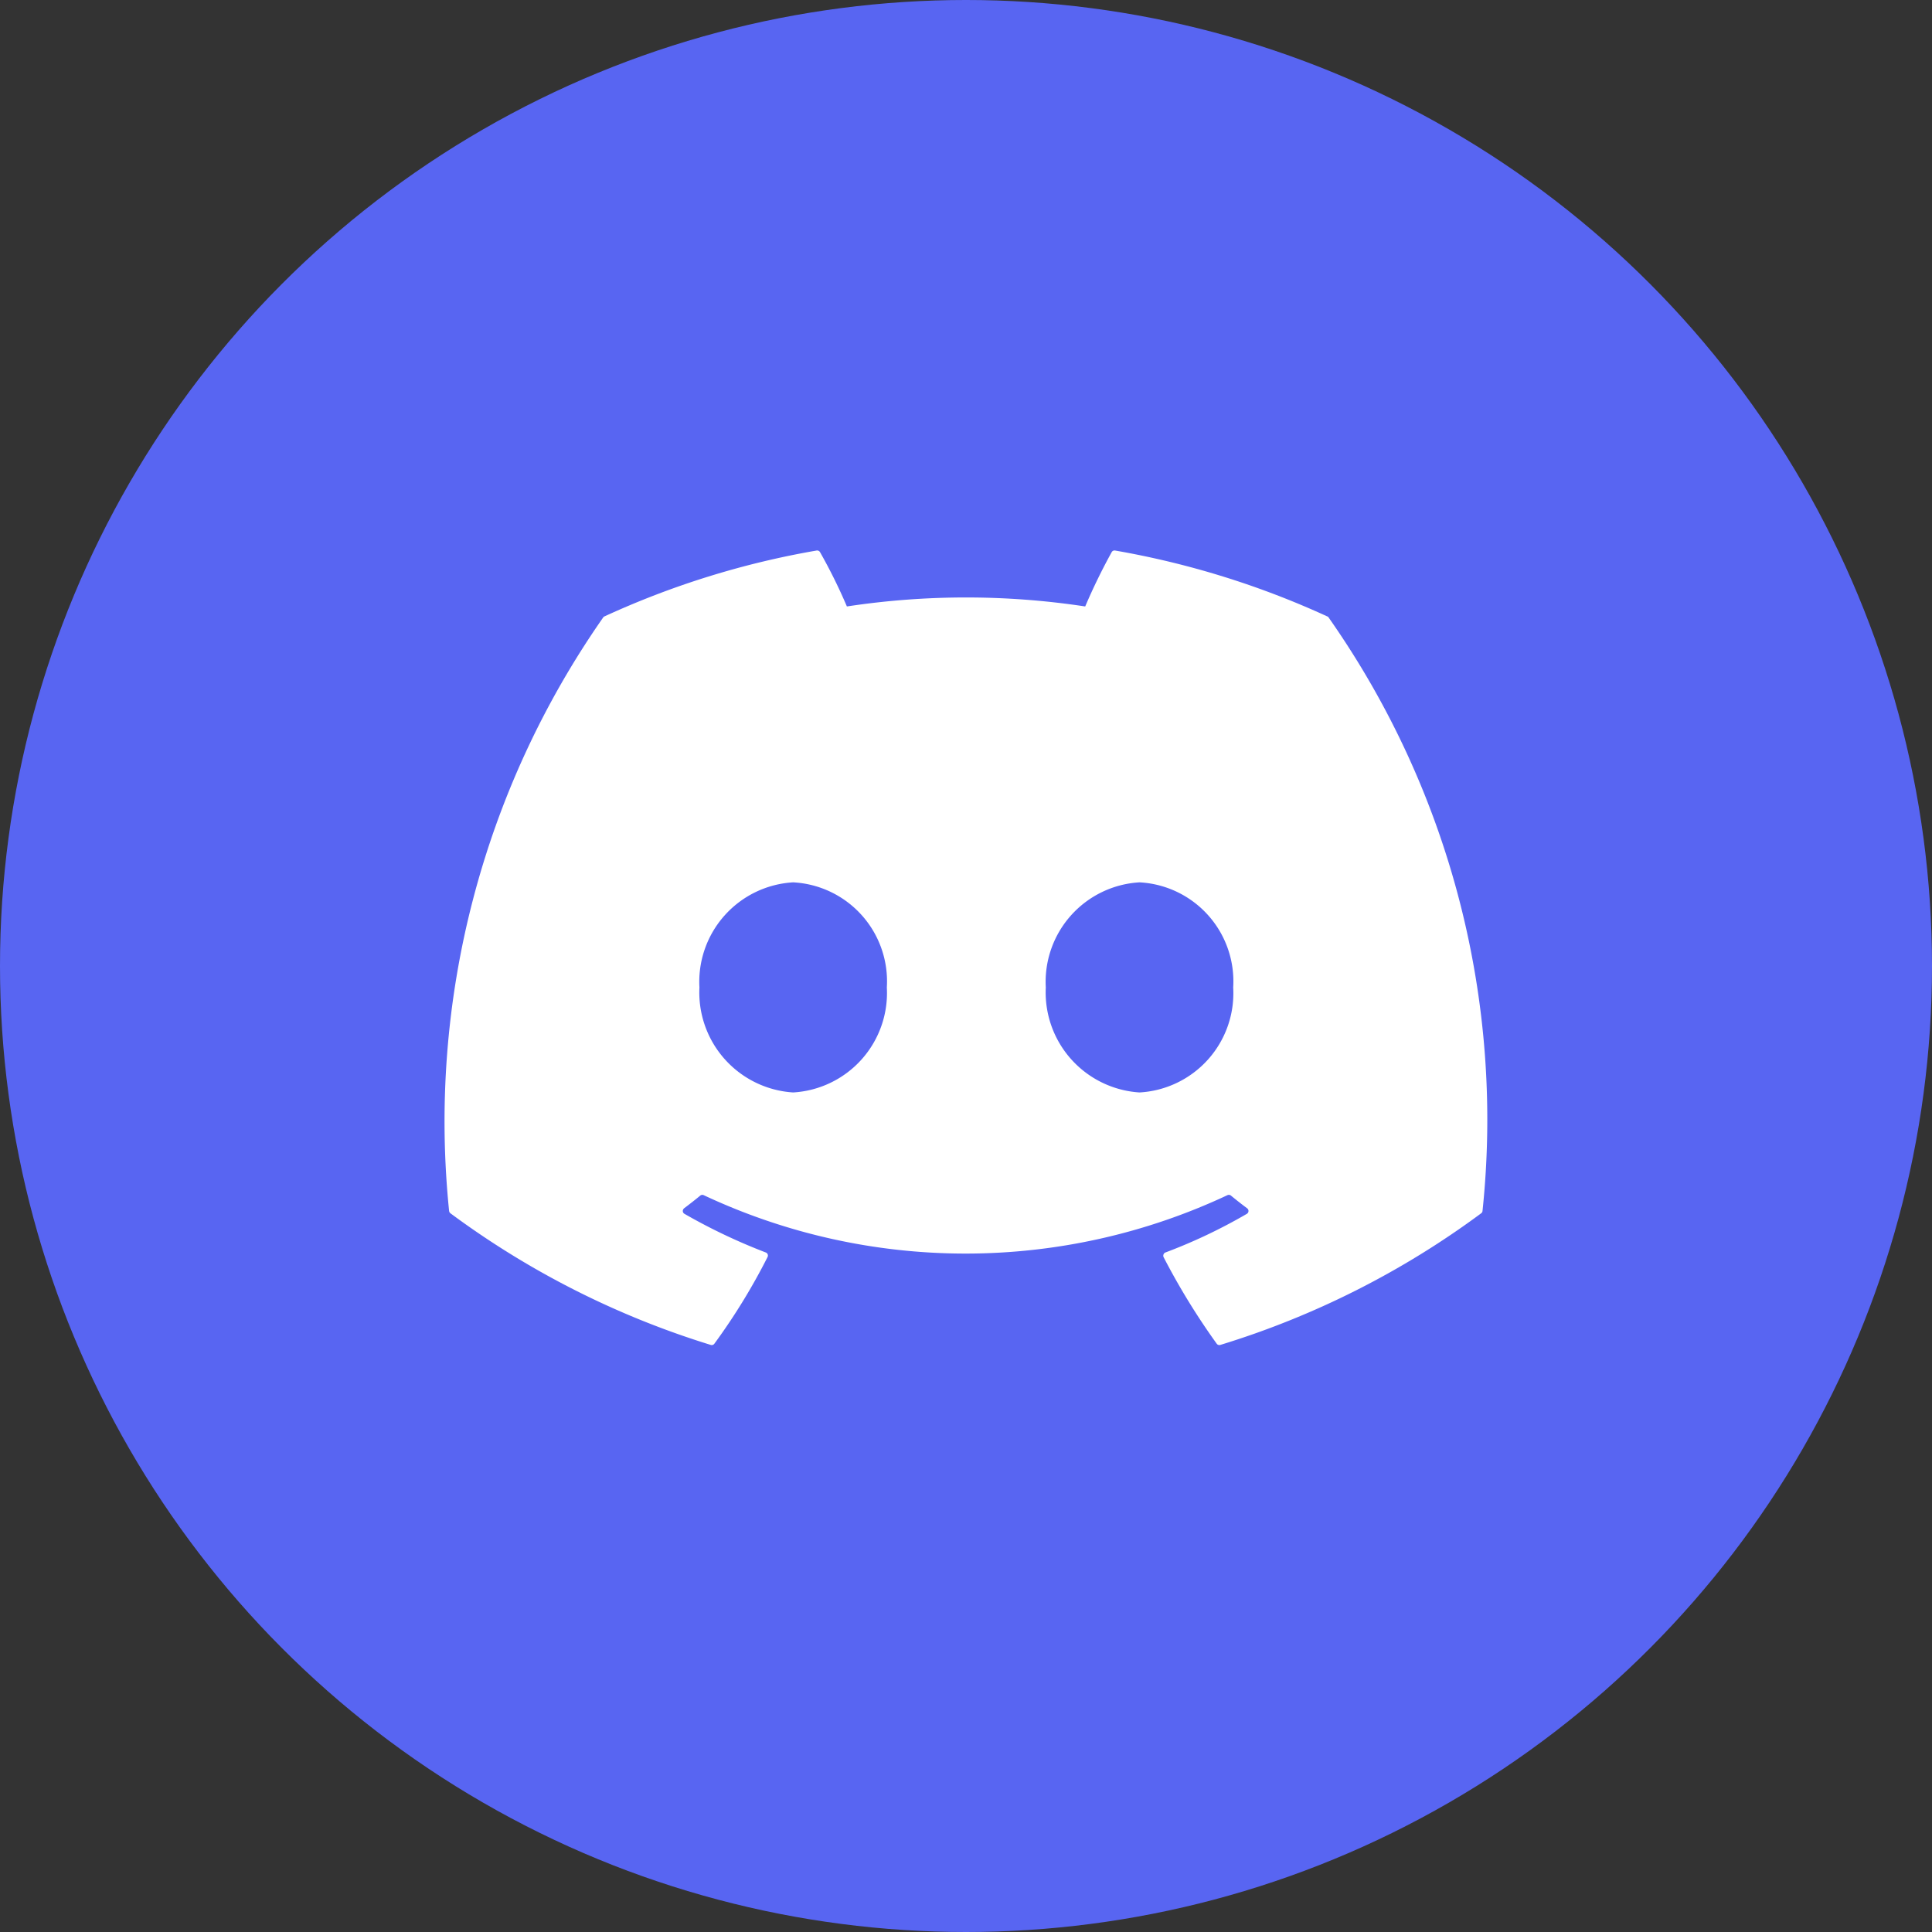 <svg xmlns="http://www.w3.org/2000/svg" width="40" height="40" viewBox="0 0 40 40">
  <rect x="0" y="0" width="40" height="40" fill="#333333" stroke="none"/>
  <g id="组_8271" data-name="组 8271" transform="translate(-518 -702)">
    <circle id="椭圆_95" data-name="椭圆 95" cx="20" cy="20" r="20" transform="translate(518 702)" fill="#5865f2"/>
    <g id="discord" transform="translate(527.209 707.711)">
      <g id="组_7780" data-name="组 7780" transform="translate(-0.001 5.686)">
        <path id="路径_158804" data-name="路径 158804" d="M18.27,7.051a17.841,17.841,0,0,0-4.393-1.364.067.067,0,0,0-.07.034,12.307,12.307,0,0,0-.548,1.124,16.443,16.443,0,0,0-4.934,0,11.139,11.139,0,0,0-.556-1.124.069.069,0,0,0-.07-.034A17.719,17.719,0,0,0,3.306,7.051a.055.055,0,0,0-.028.024A18.216,18.216,0,0,0,.089,19.359a.076.076,0,0,0,.028.05,17.907,17.907,0,0,0,5.389,2.725.067.067,0,0,0,.076-.026,12.839,12.839,0,0,0,1.1-1.793.067.067,0,0,0-.013-.08.069.069,0,0,0-.024-.015,11.971,11.971,0,0,1-1.683-.8.067.067,0,0,1-.027-.089.069.069,0,0,1,.02-.026c.113-.085.227-.174.335-.263a.067.067,0,0,1,.069-.009,12.758,12.758,0,0,0,10.846,0,.07.07,0,0,1,.071.009c.108.089.221.178.335.263a.069.069,0,0,1-.005.115,11.133,11.133,0,0,1-1.685.8.067.067,0,0,0-.04.04.07.07,0,0,0,0,.055,14.345,14.345,0,0,0,1.1,1.793.067.067,0,0,0,.076.026,17.852,17.852,0,0,0,5.4-2.725.066.066,0,0,0,.028-.05A18.087,18.087,0,0,0,18.3,7.076.046.046,0,0,0,18.27,7.051ZM7.212,16.907a2.074,2.074,0,0,1-1.94-2.174,2.063,2.063,0,0,1,1.94-2.176,2.052,2.052,0,0,1,1.94,2.176A2.063,2.063,0,0,1,7.212,16.907Zm7.171,0a2.075,2.075,0,0,1-1.94-2.174,2.063,2.063,0,0,1,1.94-2.176,2.052,2.052,0,0,1,1.94,2.176A2.058,2.058,0,0,1,14.383,16.907Z" transform="translate(0.001 -5.686)" fill="#fff"/>
      </g>
    </g>
  </g>
</svg>
